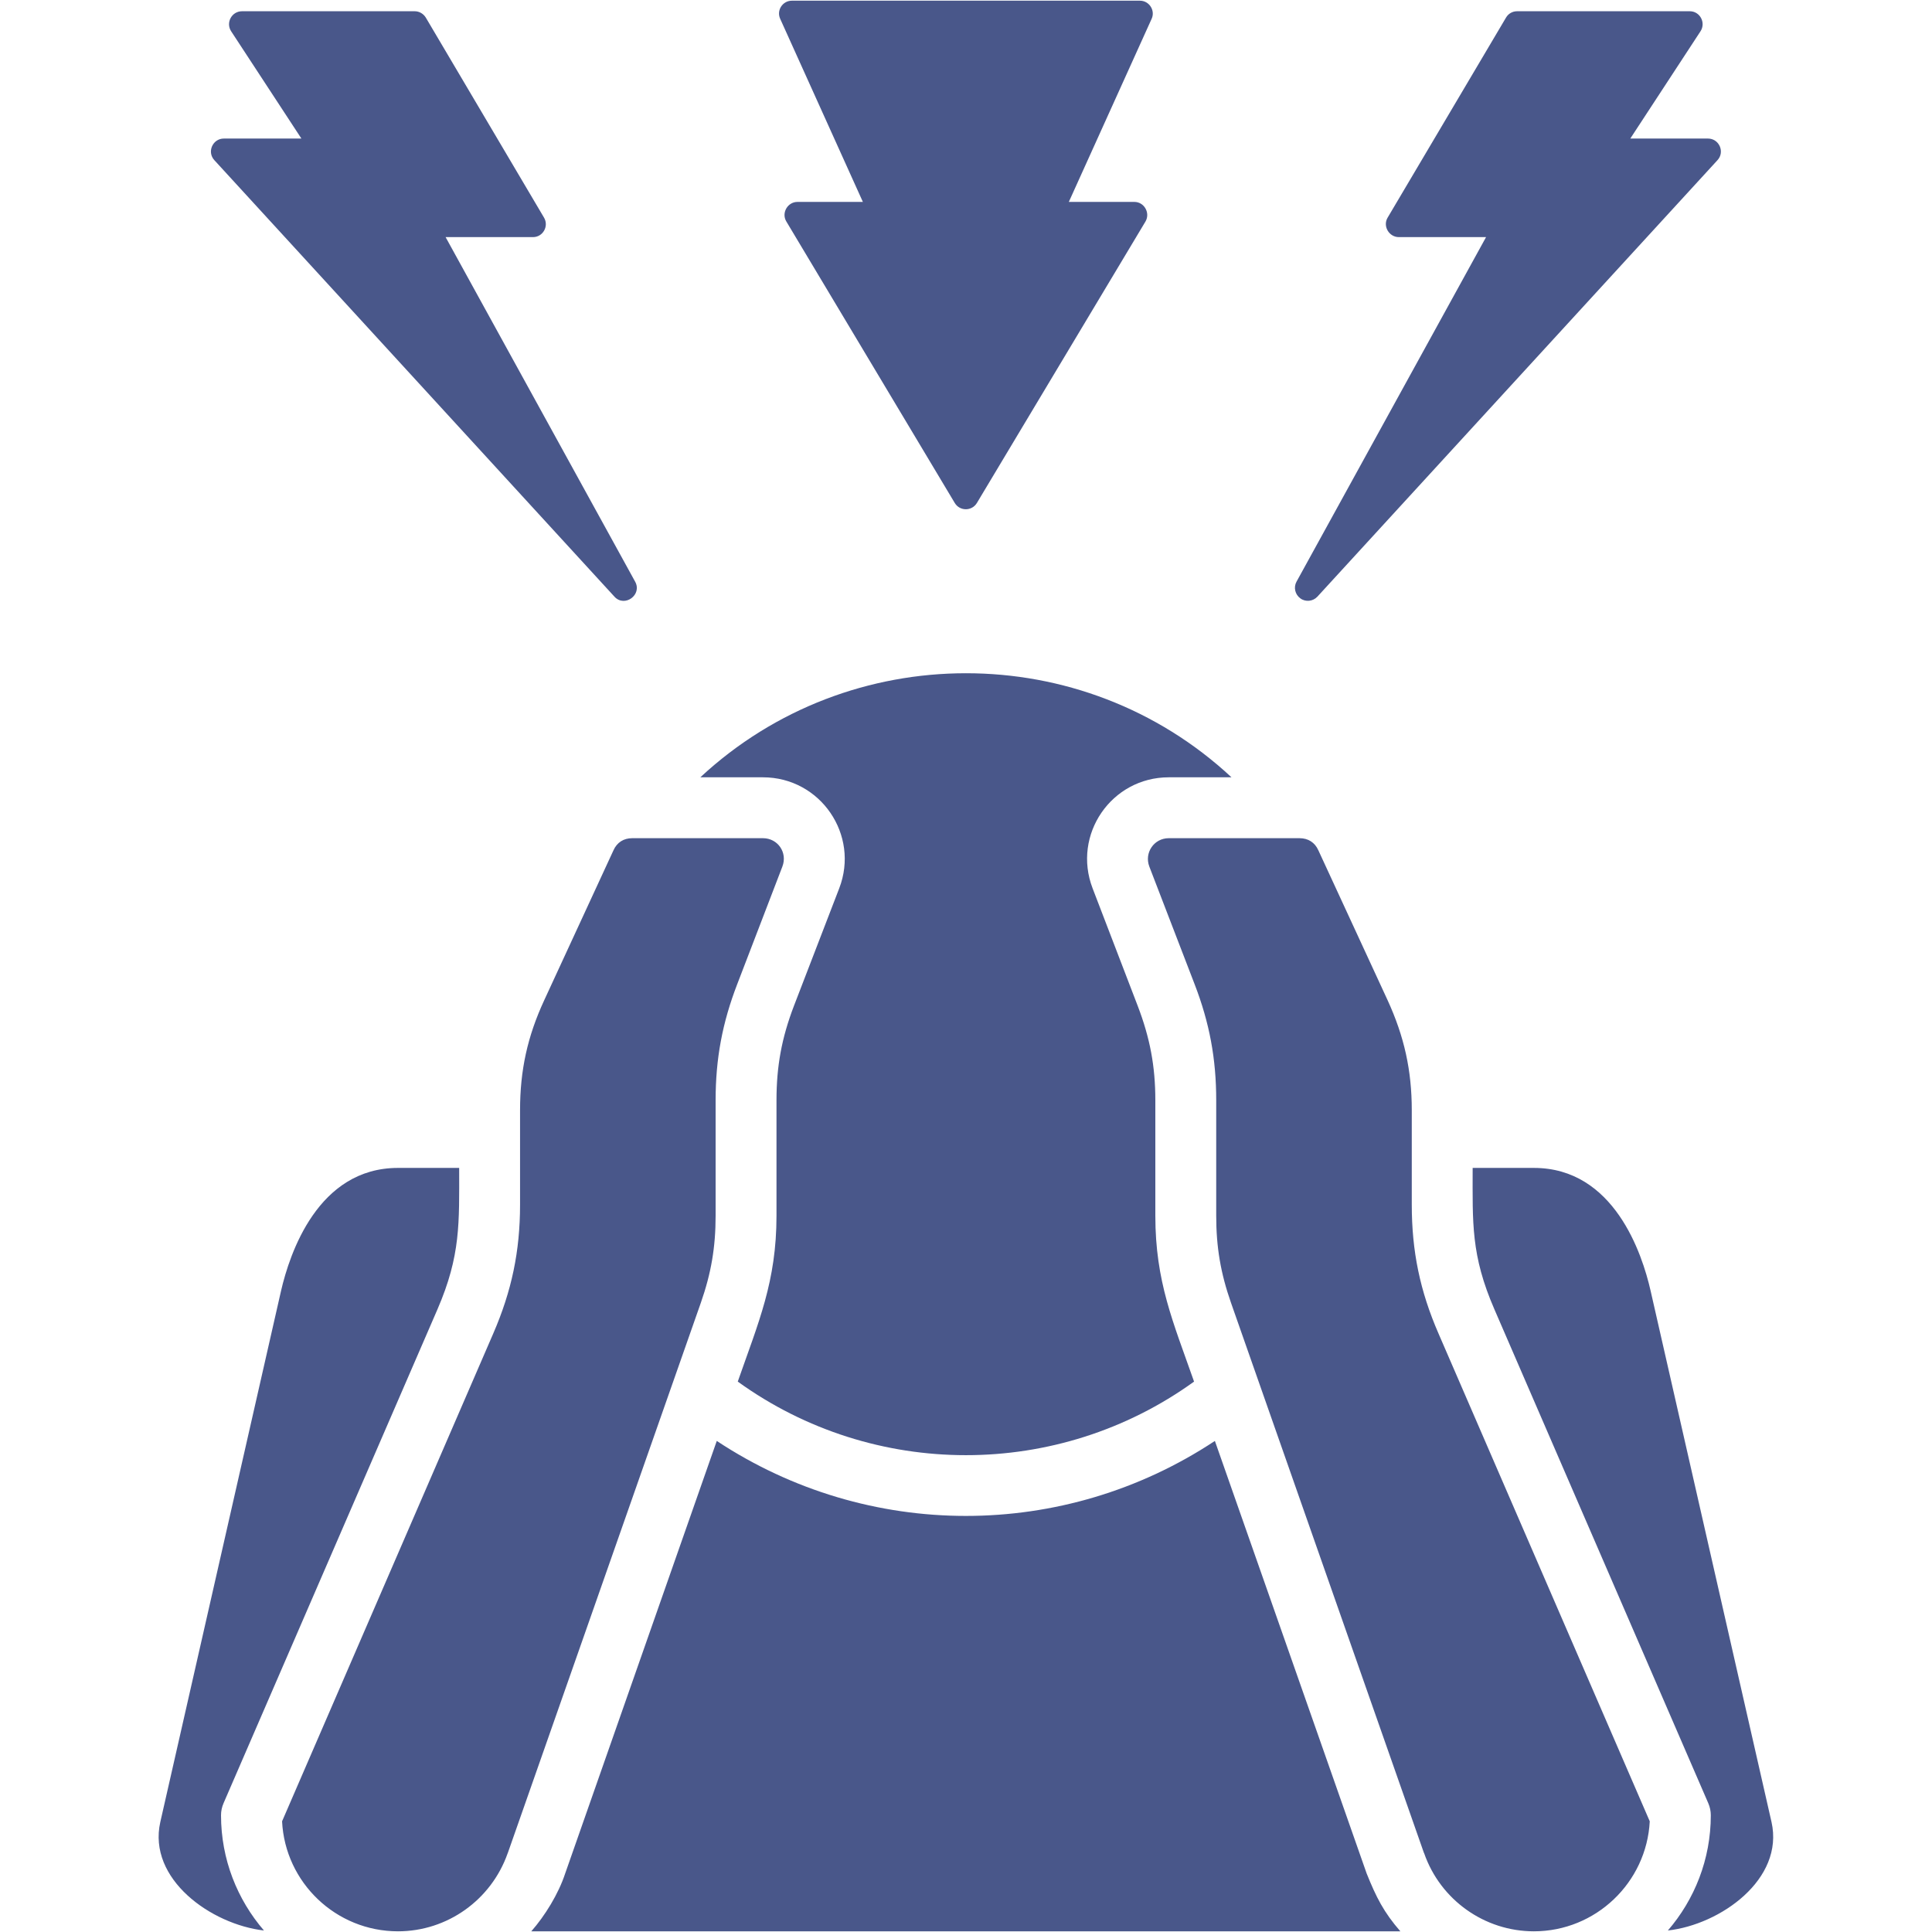 <svg xmlns="http://www.w3.org/2000/svg" xmlns:xlink="http://www.w3.org/1999/xlink" width="60" zoomAndPan="magnify" viewBox="0 0 45 45" height="60" preserveAspectRatio="xMidYMid meet" version="1.2"><defs><clipPath id="e1f61b91f6"><path d="M 3.43 0 L 41.68 0 L 41.68 45 L 3.43 45 Z M 3.43 0 "/></clipPath></defs><g id="c2674ba1f8"><rect x="0" width="45" y="0" height="45" style="fill:#ffffff;fill-opacity:1;stroke:none;"/><rect x="0" width="45" y="0" height="45" style="fill:#ffffff;fill-opacity:1;stroke:none;"/><g clip-rule="nonzero" clip-path="url(#e1f61b91f6)"><path style=" stroke:none;fill-rule:evenodd;fill:#49578a;fill-opacity:1;" d="M 28.297 33.562 C 24.777 35.891 20.219 35.891 16.695 33.562 L 13.164 43.637 C 13.008 44.113 12.691 44.625 12.375 44.984 L 32.617 44.984 C 32.23 44.539 32.055 44.191 31.832 43.637 Z M 32.883 28.059 C 32.883 29.145 33.074 30.07 33.508 31.066 L 38.426 42.422 C 38.352 43.848 37.168 44.984 35.727 44.984 C 34.578 44.984 33.551 44.254 33.172 43.168 C 33.168 43.164 33.168 43.156 33.164 43.152 L 28.672 30.344 C 28.43 29.652 28.328 29.047 28.328 28.316 L 28.328 25.629 C 28.328 24.66 28.172 23.824 27.824 22.922 L 26.77 20.184 C 26.648 19.863 26.879 19.523 27.223 19.523 L 30.266 19.523 C 30.469 19.523 30.625 19.621 30.707 19.805 L 32.32 23.297 C 32.707 24.141 32.883 24.93 32.883 25.859 Z M 41.262 42.438 L 38.445 30.062 C 38.25 29.203 37.594 27.203 35.727 27.203 L 34.301 27.203 C 34.301 28.484 34.258 29.234 34.809 30.5 L 39.789 42 C 39.828 42.09 39.848 42.184 39.848 42.281 C 39.848 43.305 39.469 44.246 38.848 44.965 C 40.074 44.828 41.562 43.77 41.262 42.438 Z M 16.668 28.316 C 16.668 29.047 16.566 29.652 16.324 30.344 L 11.832 43.148 C 11.828 43.156 11.828 43.16 11.824 43.168 C 11.441 44.254 10.418 44.984 9.27 44.984 C 7.824 44.984 6.641 43.848 6.57 42.422 L 11.488 31.062 C 11.918 30.07 12.113 29.145 12.113 28.059 L 12.113 25.859 C 12.113 24.93 12.285 24.141 12.676 23.297 L 14.289 19.805 C 14.371 19.621 14.527 19.523 14.727 19.523 L 17.77 19.523 C 18.117 19.523 18.348 19.859 18.223 20.184 L 17.172 22.922 C 16.824 23.824 16.668 24.66 16.668 25.629 Z M 5.207 42 L 10.188 30.5 C 10.734 29.238 10.695 28.48 10.695 27.203 L 9.27 27.203 C 7.402 27.203 6.746 29.203 6.547 30.062 L 3.734 42.438 C 3.434 43.77 4.922 44.824 6.148 44.965 C 5.527 44.246 5.148 43.305 5.148 42.281 C 5.148 42.184 5.168 42.09 5.207 42 Z M 20.098 4.703 L 18.574 4.703 C 18.344 4.703 18.195 4.961 18.316 5.16 L 22.238 11.715 C 22.355 11.91 22.637 11.91 22.754 11.715 L 26.68 5.16 C 26.797 4.961 26.652 4.703 26.422 4.703 L 24.895 4.703 L 26.824 0.438 C 26.914 0.242 26.766 0.016 26.551 0.016 L 18.445 0.016 C 18.227 0.016 18.082 0.242 18.172 0.438 Z M 30.289 13.938 C 30.41 14.027 30.582 14.008 30.684 13.898 L 40.004 3.73 C 40.18 3.539 40.043 3.227 39.781 3.227 L 37.973 3.227 L 39.609 0.727 C 39.738 0.527 39.594 0.262 39.359 0.262 L 35.336 0.262 C 35.23 0.262 35.133 0.316 35.078 0.41 L 32.32 5.07 C 32.203 5.266 32.352 5.523 32.582 5.523 L 34.613 5.523 L 30.199 13.547 C 30.125 13.68 30.164 13.848 30.289 13.938 Z M 19.547 20.691 C 20.027 19.445 19.109 18.105 17.77 18.105 L 16.312 18.105 C 19.785 14.875 25.211 14.871 28.684 18.105 L 27.223 18.105 C 25.887 18.105 24.969 19.441 25.449 20.691 L 26.5 23.43 C 26.785 24.176 26.91 24.832 26.91 25.629 L 26.91 28.316 C 26.91 29.855 27.324 30.789 27.812 32.18 C 24.648 34.465 20.348 34.465 17.184 32.18 C 17.668 30.793 18.086 29.852 18.086 28.316 L 18.086 25.629 C 18.086 24.832 18.207 24.176 18.492 23.43 Z M 4.992 3.73 C 4.816 3.539 4.953 3.227 5.215 3.227 L 7.02 3.227 L 5.383 0.727 C 5.254 0.527 5.398 0.262 5.637 0.262 L 9.66 0.262 C 9.766 0.262 9.863 0.32 9.918 0.41 L 12.672 5.07 C 12.789 5.27 12.645 5.523 12.414 5.523 L 10.379 5.523 L 14.793 13.547 C 14.965 13.855 14.547 14.156 14.312 13.898 Z M 4.992 3.73 "/></g></g></svg>